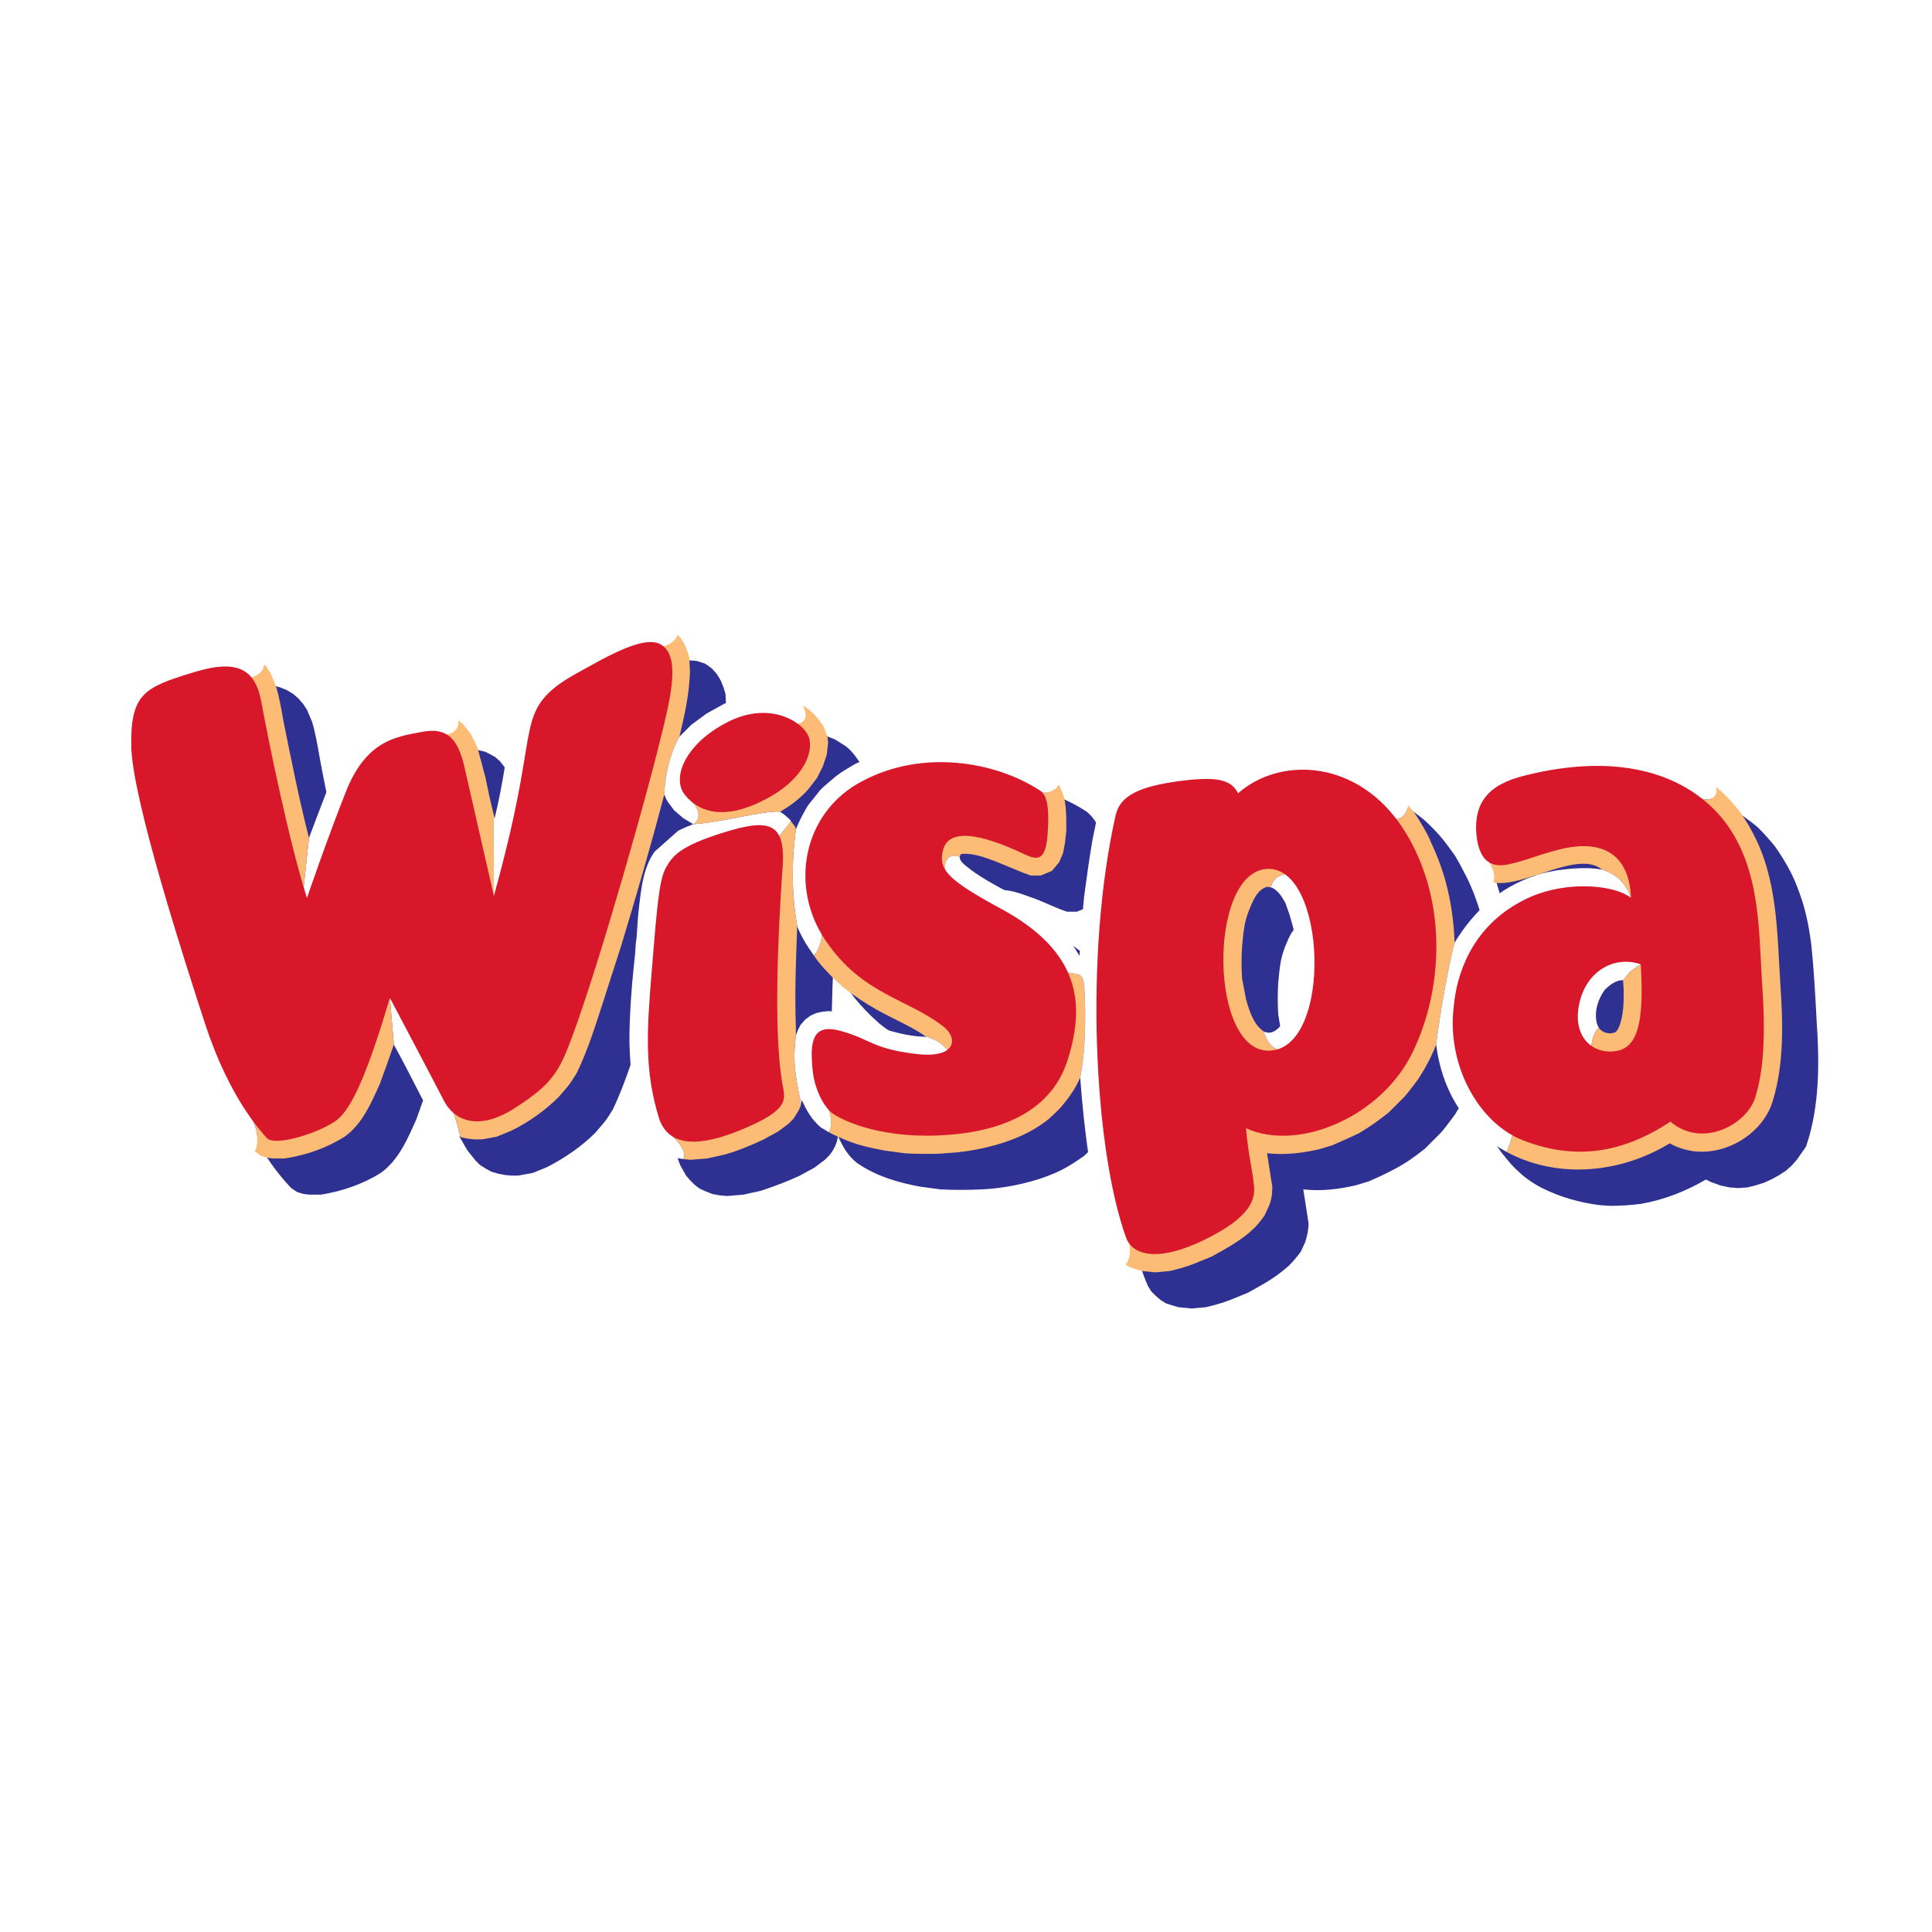 <?xml version="1.0" encoding="utf-8"?>
<!-- Generator: Adobe Illustrator 13.0.0, SVG Export Plug-In . SVG Version: 6.00 Build 14948)  -->
<!DOCTYPE svg PUBLIC "-//W3C//DTD SVG 1.0//EN" "http://www.w3.org/TR/2001/REC-SVG-20010904/DTD/svg10.dtd">
<svg version="1.0" id="Layer_1" xmlns="http://www.w3.org/2000/svg" xmlns:xlink="http://www.w3.org/1999/xlink" x="0px" y="0px"
	 width="192.756px" height="192.756px" viewBox="0 0 192.756 192.756" enable-background="new 0 0 192.756 192.756"
	 xml:space="preserve">
<g>
	<polygon fill-rule="evenodd" clip-rule="evenodd" fill="#FFFFFF" points="0,0 192.756,0 192.756,192.756 0,192.756 0,0 	"/>
	<polygon fill-rule="evenodd" clip-rule="evenodd" fill="#FFFFFF" points="8.504,8.504 184.252,8.504 184.252,184.252 
		8.504,184.252 8.504,8.504 	"/>
	<path fill-rule="evenodd" clip-rule="evenodd" fill="#2E3192" d="M66.014,66.343l1.378-0.394l0.723-0.066h0.722l0.722,0.066
		l0.788,0.263l0.657,0.459l0.525,0.591l0.394,0.656l0.263,0.657l0.197,0.656l0.066,1.379c-0.066,2.232-0.525,4.333-1.051,6.5
		l1.182-1.182l1.51-1.116l1.772-0.985l0.854-0.328l0.854-0.263l0.788-0.197l0.854-0.066h1.51l1.378,0.329l1.182,0.459l1.051,0.656
		c0.459,0.329,0.788,0.722,1.116,1.182l0.329,0.459l0.197,0.525l0.197,0.591l0.065,0.525l-0.131,1.182l-0.394,1.182l-0.591,1.182
		L84.2,82.427c-0.854,0.854-1.707,1.576-2.757,2.167l0.459,0.263l0.591,0.59l0.459,0.657l0.066,0.197
		c0.328-0.788,0.722-1.51,1.182-2.297c0.394-0.525,0.788-1.051,1.247-1.576c0.525-0.525,1.051-0.919,1.576-1.378
		c0.59-0.459,1.181-0.788,1.838-1.182c0.788-0.394,1.642-0.788,2.561-1.051c1.05-0.394,2.101-0.59,3.217-0.788
		c0.919-0.131,1.772-0.197,2.626-0.197c1.313,0,2.56,0.131,3.808,0.328l1.182,0.263c2.166,0.525,4.268,1.313,6.171,2.56
		c0.46,0.394,0.723,0.723,0.985,1.182c0.328,0.722,0.459,1.313,0.524,2.035c0.066,0.722,0.066,1.444,0.066,2.232l-0.132,1.248
		l-0.196,0.985l-0.395,0.985l-0.722,0.854l-1.116,0.459h-0.985l-0.722-0.263c-0.985-0.394-1.904-0.854-2.889-1.182
		c-1.051-0.394-2.167-0.788-3.217-0.722l-0.197,0.065c-0.197,0.525,0.132,0.722,0.525,1.116c1.247,1.05,2.757,1.838,4.201,2.626
		c1.248,0.656,2.43,1.379,3.546,2.232c0.591,0.46,1.116,0.985,1.641,1.51c0.788,0.788,1.379,1.641,1.97,2.625
		c0.132-1.969,0.263-3.938,0.46-5.908c0.263-1.97,0.525-3.873,0.854-5.777l0.591-2.823c0.131-0.525,0.328-0.984,0.591-1.51
		l0.787-0.854l0.854-0.722c0.525-0.263,0.985-0.525,1.51-0.722c2.102-0.722,4.268-0.985,6.435-1.116h1.116
		c0.984,0.065,1.641,0.197,2.494,0.59l0.395,0.263c1.443-0.985,3.15-1.51,4.924-1.707c0.656-0.065,1.247-0.065,1.969-0.065
		c0.657,0.065,1.313,0.131,1.97,0.262c0.657,0.197,1.313,0.394,1.97,0.591c0.656,0.263,1.247,0.591,1.904,0.919
		c0.656,0.394,1.247,0.854,1.838,1.313c0.591,0.525,1.116,1.05,1.642,1.641c0.524,0.591,0.984,1.247,1.51,1.969
		c0.394,0.657,0.788,1.379,1.182,2.167c0.591,1.182,1.05,2.429,1.444,3.742c0.591,2.101,0.919,4.268,0.984,6.434l0.854-1.444
		l0.657-0.788l0.656-0.788l0.722-0.722l0.854-0.657l0.92-0.656l1.05-0.657l0.854-0.394l1.838-0.722l1.839-0.394
		c1.51-0.197,3.02-0.328,4.464-0.066c-1.051-0.853-2.757-0.525-3.938-0.262c-1.707,0.459-3.349,1.116-5.056,1.51l-0.788,0.065
		h-0.854l-0.919-0.197l-0.919-0.459l-0.788-0.788l-0.525-0.984l-0.328-1.116l-0.196-1.182v-1.379
		c0.065-0.656,0.196-1.247,0.328-1.904l0.591-1.116l0.394-0.591l0.919-0.919l1.116-0.788l1.313-0.591
		c2.101-0.722,4.333-1.116,6.565-1.313c1.51-0.131,3.02-0.197,4.595-0.065c1.183,0.131,2.364,0.329,3.545,0.591
		c0.854,0.263,1.707,0.525,2.495,0.854c0.656,0.328,1.182,0.591,1.772,0.919c0.919,0.591,1.772,1.182,2.626,1.904
		c0.591,0.591,1.182,1.247,1.707,1.903c0.46,0.657,0.92,1.379,1.313,2.101c0.591,1.05,0.984,2.101,1.379,3.283
		c0.459,1.444,0.722,2.889,0.919,4.398c0.263,2.495,0.394,4.989,0.525,7.484c0.263,3.873,0.328,7.812-0.723,11.62l-0.328,1.051
		l-0.46,0.656l-0.459,0.656l-0.525,0.591l-0.591,0.525l-0.723,0.46l-0.722,0.394l-0.723,0.328l-0.854,0.263l-0.787,0.197
		l-0.919,0.065l-0.854-0.065l-0.92-0.197l-0.919-0.328l-0.525-0.263c-2.035,1.182-4.201,2.035-6.499,2.429
		c-1.051,0.132-2.035,0.197-3.086,0.197l-0.984-0.065c-2.035-0.263-3.939-0.788-5.777-1.707c-0.656-0.328-1.247-0.723-1.838-1.182
		c-0.591-0.525-1.116-0.984-1.576-1.575c-0.788-0.92-1.379-1.773-1.903-2.823c-0.854-1.642-1.444-3.349-1.642-5.121
		c-0.46,1.182-1.051,2.298-1.772,3.414c-0.46,0.591-0.854,1.182-1.379,1.772c-0.525,0.525-1.05,1.051-1.575,1.575
		c-0.985,0.788-1.904,1.444-3.021,2.035c-0.854,0.46-1.707,0.854-2.626,1.248l-1.312,0.394c-1.772,0.394-3.414,0.591-5.187,0.394
		l0.524,3.349c0,0.722-0.131,1.247-0.328,1.903l-0.459,0.985c-0.395,0.525-0.723,0.919-1.182,1.379
		c-0.591,0.525-1.116,0.919-1.707,1.312c-0.788,0.525-1.576,0.919-2.363,1.379l-1.773,0.722c-0.853,0.329-1.575,0.525-2.429,0.723
		l-1.444,0.131l-1.312-0.131l-0.657-0.197l-0.591-0.196l-0.524-0.329l-0.46-0.394l-0.46-0.46l-0.328-0.524
		c-0.656-1.444-1.051-3.021-1.379-4.596c-0.394-1.576-0.656-3.086-0.919-4.727c-0.394-2.626-0.656-5.253-0.854-7.879
		c-0.459,1.116-1.182,2.102-2.035,3.086c-0.394,0.394-0.787,0.723-1.182,1.116c-0.919,0.656-1.838,1.247-2.889,1.707
		c-1.051,0.459-2.101,0.787-3.217,1.051c-1.379,0.328-2.758,0.524-4.136,0.59c-1.379,0.066-2.692,0.066-4.071,0l-1.969-0.262
		c-2.232-0.395-4.464-1.051-6.368-2.364c-0.919-0.722-1.444-1.641-1.904-2.691c-0.131,0.788-0.394,1.313-0.854,1.904l-0.459,0.459
		l-1.05,0.788l-1.445,0.788c-1.247,0.591-2.495,1.05-3.873,1.51l-1.772,0.394l-1.642,0.132l-0.722-0.066l-0.722-0.131l-0.656-0.263
		l-0.591-0.263l-0.525-0.394l-0.459-0.46l-0.394-0.459l-0.591-1.051c-1.05-2.758-1.379-5.777-1.444-8.731
		c0-3.479,0.394-6.959,0.656-10.438c0.132-1.116,0.197-2.167,0.328-3.217c0.197-1.641,0.329-3.282,1.182-4.727l0.328-0.525
		l2.364-2.101c0.525-0.263,0.984-0.459,1.51-0.657l-0.985-0.591l-0.919-0.788l-0.394-0.525l-0.394-0.591l-0.197-0.459
		c-1.838,6.828-3.808,13.721-6.04,20.483c-0.788,2.429-1.576,4.924-2.691,7.287c-0.329,0.524-0.591,0.984-0.985,1.444l-0.788,0.919
		c-1.379,1.379-3.021,2.495-4.793,3.414l-1.444,0.591l-0.722,0.131l-0.722,0.132H50.98l-0.657-0.065l-0.657-0.132l-0.656-0.197
		l-0.591-0.328l-0.525-0.328l-0.459-0.459l-0.788-0.985c-0.329-0.525-0.591-1.051-0.919-1.575c-0.919-1.839-1.904-3.611-2.823-5.384
		c-0.459,1.313-0.919,2.561-1.379,3.873c-0.854,1.904-1.772,4.071-3.545,5.318c-1.773,1.116-3.874,1.838-5.974,2.166h-1.117
		l-0.59-0.065l-0.657-0.197l-0.591-0.394c-2.823-2.954-4.661-6.762-6.105-10.569c-1.379-3.874-2.561-7.813-3.808-11.752
		c-1.051-3.611-2.101-7.288-3.02-11.029c-0.525-2.101-0.919-4.136-1.182-6.303c0-0.854,0-1.707,0-2.561l0.263-1.707l0.197-0.788
		l0.263-0.722l0.394-0.722l0.525-0.591l0.525-0.525l0.59-0.459l1.379-0.722c1.838-0.722,3.808-1.378,5.777-1.707l0.788-0.066h0.788
		l0.788,0.066l0.722,0.197l0.657,0.263l0.656,0.394l0.525,0.46l0.459,0.525l0.394,0.591l0.525,1.248
		c0.328,1.116,0.525,2.298,0.722,3.414c0.722,3.939,1.575,7.878,2.56,11.751c0.788-2.232,1.641-4.398,2.561-6.565l0.525-0.854
		l0.46-0.788l0.525-0.722l1.182-1.182l1.182-0.854c0.59-0.328,1.182-0.591,1.838-0.788c1.182-0.394,2.364-0.591,3.611-0.722
		c0.525-0.066,0.985,0,1.576,0.131l0.525,0.131l0.525,0.263l0.459,0.263l0.46,0.394l0.722,0.919
		c0.263,0.525,0.525,0.985,0.722,1.576c0.262,0.919,0.459,1.772,0.722,2.691c0.263,1.445,0.591,2.823,0.919,4.202
		c0.394-1.641,0.722-3.282,0.985-4.923c0.328-1.97,0.525-3.939,1.116-5.777c0.197-0.591,0.459-1.051,0.722-1.576
		c0.394-0.525,0.722-0.985,1.182-1.444c0.525-0.459,0.985-0.919,1.576-1.313c1.313-0.854,2.691-1.576,4.07-2.364
		C63.717,67.327,64.833,66.802,66.014,66.343L66.014,66.343z M83.149,96.017c-0.131,3.414-0.263,6.763-0.131,10.177v0.656
		l0.197-0.46l0.263-0.525l0.459-0.524l0.525-0.395l0.591-0.263l0.591-0.197H86.3l1.182,0.132c1.05,0.263,2.035,0.591,2.954,0.984
		c0.656,0.328,1.313,0.592,1.97,0.854c1.182,0.328,2.429,0.525,3.61,0.591c-1.51-1.05-3.282-1.772-4.924-2.691
		c-1.182-0.656-2.297-1.379-3.348-2.232l-0.788-0.722C85.381,99.891,83.937,98.052,83.149,96.017L83.149,96.017z M130.09,92.078
		c-0.919,0.197-1.379,1.182-1.707,1.97c-0.263,0.591-0.46,1.182-0.591,1.838c-0.131,0.722-0.197,1.444-0.263,2.166
		c-0.065,1.051-0.065,2.101,0,3.151c0.132,0.723,0.197,1.379,0.394,2.101c0.329,1.116,0.723,2.495,1.772,3.218
		c0.723,0.262,1.248-0.066,1.707-0.592c0.329-0.394,0.525-0.787,0.723-1.247c0.263-0.656,0.394-1.247,0.525-1.838
		c0.196-0.985,0.263-1.97,0.328-2.954c0-1.051-0.065-2.035-0.197-3.021c-0.131-0.722-0.328-1.378-0.525-2.035l-0.459-1.116
		C131.469,92.997,131.009,92.144,130.09,92.078L130.09,92.078z M163.703,102.385c-0.656,0.919-1.051,2.101-0.788,3.283
		c0.197,0.656,0.591,0.984,1.313,1.05c0.591-0.065,0.656-0.131,0.919-0.656c0.394-1.182,0.46-2.495,0.46-3.677l-0.066-0.984
		C164.819,101.4,164.229,101.859,163.703,102.385L163.703,102.385z"/>
	<path fill-rule="evenodd" clip-rule="evenodd" fill="#FFFFFF" d="M30.825,83.609c0.591-1.576,1.182-3.151,1.772-4.661
		c0.263-0.657,0.525-1.248,0.788-1.904l0.525-0.854l0.459-0.788l0.525-0.722l1.182-1.182l1.182-0.854
		c0.656-0.328,1.182-0.591,1.838-0.788c1.182-0.394,2.363-0.591,3.61-0.722c0.525,0,0.985,0,1.576,0.131l0.525,0.131l0.525,0.263
		l0.394,0.263c0.131,0.919-0.788,1.51-1.641,1.313c-1.116-0.131-0.722,0.197-1.116,1.313c0,0.066,0,0.131,0,0.197
		c-0.065,0-0.065,0-0.065,0c-1.773,0.131-3.479,0.59-4.858,1.838c-0.788,0.854-1.247,1.772-1.707,2.823
		c-0.197,0.394-0.328,0.788-0.525,1.247c-1.707,4.268-3.217,8.666-4.727,13.064L29.841,92.8L30.825,83.609L30.825,83.609z"/>
	<path fill-rule="evenodd" clip-rule="evenodd" fill="#FFFFFF" d="M45.925,113.414l-0.525-0.131l-0.591-0.328l-0.525-0.328
		l-0.459-0.46l-0.788-0.985c-0.329-0.524-0.591-1.05-0.919-1.575c-0.919-1.772-1.838-3.61-2.823-5.384l-0.394-4.66l-1.576-1.117
		c0.394-1.181,0.722-2.363,1.116-3.61c1.838,3.61,3.742,7.156,5.58,10.701c0.197,1.904,0.329,3.151,0.525,3.545
		C45.203,110.723,45.663,112.232,45.925,113.414L45.925,113.414z"/>
	<path fill-rule="evenodd" clip-rule="evenodd" fill="#FCBC76" d="M67.59,63.323l0.328,0.328l0.394,0.656l0.263,0.657l0.197,0.656
		l0.066,1.379c-0.066,2.232-0.525,4.333-1.05,6.5c-0.985,1.772-1.444,3.939-1.51,5.777c-1.313,4.989-2.757,9.979-4.267,14.968
		c-0.591,1.838-1.182,3.677-1.772,5.515c-0.788,2.43-1.576,4.989-2.692,7.287c-0.329,0.525-0.591,0.985-0.985,1.444l-0.788,0.919
		c-1.379,1.379-3.02,2.561-4.792,3.414l-1.444,0.591l-0.723,0.132l-0.722,0.131H47.37l-0.657-0.065l-0.656-0.132l-0.132-0.065
		c-0.262-1.182-0.722-2.691-1.378-4.333c-0.197-0.394-0.328-1.641-0.525-3.545c0.657,1.247,1.313,2.495,2.036,3.677
		c1.838,2.494,6.565-1.313,7.878-3.217c0.788-1.182,1.313-2.561,1.707-3.874c1.05-3.217,2.101-6.368,3.085-9.585
		c0.263-0.722,0.459-1.444,0.657-2.167c1.575-5.317,3.02-10.701,4.53-16.084l1.313-6.762l-0.197-1.642h-0.591l-0.262,0.131
		l0.131-0.263c0,0,0.329-1.707,1.313-1.313C66.277,64.636,67.327,64.11,67.59,63.323L67.59,63.323z"/>
	<path fill-rule="evenodd" clip-rule="evenodd" fill="#FCBC76" d="M50.717,90.765c-0.722-0.525-1.51-1.182-1.444-1.379
		c0-0.394,0-8.009,0-8.009v-0.065c-0.329-1.248-0.591-2.495-0.854-3.808c-0.263-0.919-0.46-1.772-0.722-2.691
		c-0.197-0.591-0.46-1.05-0.722-1.576l-0.722-0.919l-0.459-0.394h-0.066c0.131,0.919-0.788,1.51-1.641,1.313
		c-1.116-0.131-0.722,0.197-1.116,1.313c0,0.066,0,0.131,0,0.197c0.591,0,0.788,0.065,1.05,0.59
		c0.394,0.854,0.591,1.707,0.788,2.561c0.591,2.823,1.248,5.581,1.904,8.338c0.788,3.545,1.576,7.09,2.298,10.57
		C49.602,94.835,50.192,92.8,50.717,90.765L50.717,90.765z"/>
	<path fill-rule="evenodd" clip-rule="evenodd" fill="#FFFFFF" d="M62.403,62.732l1.379-0.394l0.722-0.066h0.722l0.722,0.066
		l0.788,0.328l0.656,0.394l0.197,0.263c-0.263,0.788-1.313,1.313-1.97,1.116c-0.984-0.394-1.313,1.313-1.313,1.313l-0.131,0.263
		l-3.48,1.51l-4.136,2.429l-1.313,1.379l-1.051,4.07c-0.262,1.51-0.459,2.954-0.788,4.398c-0.525,3.02-1.313,5.975-2.101,8.863
		c-0.197,0.722-0.394,1.444-0.591,2.101c-0.722-0.525-1.51-1.182-1.444-1.379c0-0.394,0-8.009,0-8.009v-0.065
		c0,0.131,0.065,0.263,0.065,0.394c0.394-1.642,0.722-3.283,0.985-4.924c0.328-1.97,0.525-3.939,1.116-5.777
		c0.262-0.591,0.459-1.051,0.722-1.576c0.394-0.525,0.722-0.985,1.182-1.444c0.525-0.459,0.985-0.919,1.576-1.313
		c1.313-0.854,2.692-1.576,4.07-2.364C60.106,63.716,61.222,63.191,62.403,62.732L62.403,62.732z"/>
	<path fill-rule="evenodd" clip-rule="evenodd" fill="#FCBC76" d="M96.608,102.91c-0.46-1.247-1.313-1.904-2.429-2.626
		c-2.035-1.313-4.333-2.232-6.368-3.545c-1.97-1.248-3.545-2.955-4.53-4.924c-0.788,0.262-1.247,0.525-1.247,0.788
		c0.065,0.919-0.328,2.298-0.854,2.692c0.591,0.919,1.379,1.707,2.167,2.494l0.788,0.723c1.116,0.854,2.167,1.575,3.349,2.232
		c1.641,0.919,3.414,1.641,4.924,2.691c1.247,0.394,1.444,0.591,2.429,1.641c0.328,0.329,0.46,0.788,0.46,1.313
		C96.411,105.733,97.001,104.617,96.608,102.91L96.608,102.91z"/>
	<path fill-rule="evenodd" clip-rule="evenodd" fill="#FCBC76" d="M107.769,107.506c-0.46,1.116-1.182,2.101-2.035,3.086
		c-0.394,0.394-0.788,0.787-1.182,1.115c-0.919,0.723-1.839,1.248-2.889,1.707c-1.051,0.46-2.101,0.788-3.218,1.051
		c-1.378,0.328-2.757,0.525-4.135,0.591c-0.591,0.065-1.116,0.065-1.642,0.065c-0.853,0-1.641,0-2.429-0.065l-1.969-0.263
		c-1.444-0.263-2.889-0.591-4.202-1.182c-0.459-0.197-0.919-0.394-1.379-0.656c0.46-0.854,0.131-2.167-0.394-3.151
		c-0.263-0.46,0.065-1.248,0.788-1.97c0.263,0.788,0.591,1.444,1.116,1.839c0.985,0.59,2.101,0.984,3.217,1.247
		c4.596,1.182,11.423,0.854,15.166-2.298c1.904-1.772,2.691-4.202,2.954-6.696c0.197-2.495-0.525-4.465-1.903-6.106
		c0.984,0.328,1.707,0.656,2.035,0.854c1.51,0.853,2.298-0.065,2.494,1.576C108.294,99.891,108.425,104.42,107.769,107.506
		L107.769,107.506z"/>
	<path fill-rule="evenodd" clip-rule="evenodd" fill="#FFFFFF" d="M79.407,103.304l0.197-0.524l0.263-0.525l0.459-0.525l0.525-0.394
		l0.591-0.263l0.591-0.132l0.656-0.065l1.182,0.131c1.05,0.263,2.035,0.591,2.954,0.985c0.657,0.328,1.313,0.591,1.97,0.854
		c1.182,0.328,2.429,0.591,3.611,0.591c1.247,0.394,1.444,0.591,2.429,1.641c0.328,0.329,0.46,0.788,0.46,1.313
		c-0.525,0.263-1.182,0.46-1.904,0.591c-2.101,0.132-4.136-0.263-6.105-0.854c-1.313-0.525-3.02-1.575-4.464-1.642
		c-0.131,0.788-0.065,2.167,0.263,3.349c-0.722,0.722-1.05,1.51-0.788,1.97c0.525,0.984,0.854,2.298,0.394,3.151
		c-0.263-0.132-0.525-0.328-0.788-0.46c-0.919-0.788-1.444-1.707-1.904-2.757c0,0.131-0.065,0.263-0.065,0.394
		C79.079,106.39,79.21,105.076,79.407,103.304L79.407,103.304z"/>
	<path fill-rule="evenodd" clip-rule="evenodd" fill="#FFFFFF" d="M77.832,80.982l0.459,0.329l0.591,0.525v0.066c0,0,0,0,0,0.065
		c-0.131,0.263-1.838,2.298-1.904,2.298c-0.065,0-0.263,0.591-0.657,1.641c0-0.328,0-0.591,0-0.919L76.059,84.2l-2.626,0.394
		c-1.97,0.591-4.924,1.182-5.646,3.414c-0.591,2.495-0.657,5.252-0.854,7.812c-0.066,0.263-0.066,0.591-0.131,0.919
		c-0.329,4.267-0.722,8.601,0.262,12.802c-0.459,1.247-0.722,1.97-0.722,1.97s-0.066,0.591,0.394,1.378
		c0.394,0.657,1.904,1.707,1.444,2.758l0,0l-0.722-0.131l-0.656-0.263l-0.591-0.263l-0.525-0.395l-0.459-0.459l-0.394-0.46
		l-0.591-0.984c-1.05-2.823-1.378-5.843-1.444-8.798c0-2.954,0.263-5.974,0.591-8.994c0-0.459,0.065-0.985,0.131-1.444
		c0.066-1.051,0.131-2.167,0.263-3.217c0.197-1.641,0.394-3.282,1.182-4.727l0.328-0.525l2.364-2.101
		c0.525-0.263,0.985-0.46,1.51-0.657C72.186,82.033,76.125,80.852,77.832,80.982L77.832,80.982z"/>
	<path fill-rule="evenodd" clip-rule="evenodd" fill="#FCBC76" d="M80.063,70.347l0.657,0.459c0.459,0.394,0.788,0.722,1.116,1.182
		l0.328,0.459l0.197,0.525l0.197,0.591l0.065,0.525l-0.131,1.182l-0.394,1.182l-0.591,1.181l-0.919,1.182
		c-0.788,0.854-1.707,1.576-2.757,2.167c-1.707-0.131-5.646,1.051-8.666,1.248c0.919-0.591,0.525-1.641-0.459-2.691
		c-0.197-0.263,0.197-0.919,0.985-1.707v0.065c0.065,0.394,0.328,0.591,0.656,0.788c2.626,1.772,7.419-1.379,8.469-3.611
		c0.065-0.197,0.263-0.722,0.131-0.985c-0.722-0.854-1.707-1.182-2.692-1.116c1.05-0.591,1.97-0.919,2.495-0.788
		C80.458,72.448,80.654,71.397,80.063,70.347L80.063,70.347z"/>
	<path fill-rule="evenodd" clip-rule="evenodd" fill="#FFFFFF" d="M67.787,73.499l1.182-1.182l1.247-0.919l0.263-0.197l1.772-0.985
		l0.854-0.328l0.854-0.263l0.788-0.197l0.854-0.065h1.51l1.378,0.328l1.182,0.459l0.394,0.197c0.591,1.05,0.394,2.101-1.313,1.838
		c-0.525-0.131-1.444,0.197-2.495,0.788c-0.854,0-1.772,0.197-2.495,0.525c-1.576,0.788-4.136,2.429-4.07,4.333
		c-0.788,0.788-1.182,1.444-0.985,1.707c0.985,1.05,1.378,2.101,0.459,2.691l-0.985-0.591l-0.919-0.788l-0.394-0.525l-0.197-0.263
		l-0.197-0.328l-0.197-0.459C66.343,77.438,66.802,75.271,67.787,73.499L67.787,73.499z"/>
	<path fill-rule="evenodd" clip-rule="evenodd" fill="#FCBC76" d="M105.602,78.226c0.066,0.131,0.132,0.262,0.197,0.394
		c0.328,0.656,0.46,1.247,0.525,1.969s0.065,1.444,0.065,2.232l-0.131,1.248l-0.197,1.05l-0.394,0.919l-0.723,0.853l-1.116,0.46
		h-0.722h-0.263l-0.723-0.263c-0.984-0.394-1.903-0.788-2.889-1.182c-1.05-0.394-2.166-0.788-3.217-0.722L95.82,85.25
		c0,0.065-0.065,0.197-0.065,0.263c-1.182-0.525-1.707,0.656-1.379,1.51c0.197,0.657,0.066,1.773-0.525,1.97
		c-0.919-0.985-1.378-1.51-1.641-2.757c0-0.131,0-0.197,0-0.329c0-1.772,0.525-2.954,1.773-3.676
		c0.394-0.263,0.919-0.459,1.51-0.591c0.656-0.065,1.378,0,2.035,0.066c1.772,0.262,3.546,0.984,5.187,1.772
		c0.066-1.051,0.197-2.232-0.065-3.217c-0.788-0.46-1.575-0.919-2.495-1.248c1.707-0.328,3.086-0.328,3.283-0.131
		C103.895,79.341,105.471,78.948,105.602,78.226L105.602,78.226z"/>
	<path fill-rule="evenodd" clip-rule="evenodd" fill="#FFFFFF" d="M79.407,82.755c0.328-0.854,0.722-1.576,1.182-2.363
		c0.394-0.525,0.854-1.051,1.248-1.576c0.525-0.525,1.05-0.919,1.575-1.378c0.591-0.459,1.182-0.788,1.838-1.182
		c0.788-0.394,1.641-0.722,2.561-1.05c1.05-0.394,2.101-0.591,3.282-0.788c0.854-0.131,1.707-0.197,2.561-0.197
		c1.248,0,2.363,0.131,3.611,0.263c0,0,0,0,0.065,0.065c0,0,0.066,0,0.131,0l1.182,0.263c2.167,0.525,4.268,1.313,6.172,2.561
		c0.328,0.262,0.591,0.525,0.787,0.854c-0.131,0.722-1.707,1.116-2.166,0.656c-0.197-0.197-1.576-0.197-3.283,0.131
		c-1.05-0.394-2.231-0.722-3.348-0.919c-0.394-0.066-0.722-0.132-1.05-0.132c-4.792-0.525-9.848,0.788-12.343,4.858
		c-1.707,3.02-1.51,6.237-0.131,8.995c-0.788,0.262-1.247,0.525-1.247,0.788c0.065,0.919-0.328,2.298-0.854,2.692
		c-0.656-0.919-1.247-1.838-1.641-2.889C79.079,89.846,78.882,86.563,79.407,82.755L79.407,82.755z"/>
	<path fill-rule="evenodd" clip-rule="evenodd" fill="#FCBC76" d="M78.882,81.902l0.459,0.591l0.066,0.263
		c-0.525,3.808-0.328,7.09,0.131,9.65c-0.131,3.414-0.263,6.828-0.131,10.176v0.722c-0.197,1.772-0.328,3.086,0.525,6.828
		c-0.132,0.591-0.46,0.984-0.788,1.51l-0.459,0.46l-1.051,0.787l-1.444,0.788c-1.247,0.591-2.495,1.116-3.873,1.51l-1.773,0.395
		l-1.641,0.131l-0.722-0.065c0.46-1.051-1.05-2.101-1.444-2.758c-0.459-0.787-0.394-1.378-0.394-1.378s0.262-0.723,0.722-1.97
		c0.066,0.263,0.132,0.46,0.197,0.722c0.131,0.525,0.263,1.116,0.656,1.511c1.642,1.115,6.894-1.116,8.338-2.298
		c0.197-0.263,0.197-0.263,0.131-0.591c-0.394-2.035-0.525-4.137-0.591-6.172c0-0.459,0-0.919-0.066-1.312
		c-0.065-4.464,0.197-8.863,0.459-13.262c0-0.788,0.066-1.51,0.131-2.232c0.394-1.05,0.591-1.641,0.657-1.641
		c0.066,0,1.772-2.035,1.904-2.298C78.882,81.902,78.882,81.902,78.882,81.902L78.882,81.902z"/>
	<path fill-rule="evenodd" clip-rule="evenodd" fill="#FCBC76" d="M126.479,88.467c-0.92,0.197-1.379,1.182-1.707,1.97
		c-0.263,0.591-0.46,1.182-0.591,1.838c-0.132,0.722-0.197,1.444-0.263,2.232c-0.065,0.985-0.065,2.035,0,3.086
		c0.131,0.722,0.263,1.378,0.394,2.101c0.328,1.116,0.723,2.495,1.772,3.217c0.328,1.051,0.919,2.166,2.823,1.904
		c0.394-0.066,1.051-0.197,1.772-0.329c-0.591,0.723-1.116,1.183-2.035,1.708c-3.282,1.181-5.384-0.264-6.959-3.151
		c-1.707-3.939-1.772-8.272-0.788-12.343c0.46-1.444,0.919-2.626,1.772-3.808c1.116-1.247,1.97-1.772,3.611-2.035
		c2.166,0.131,3.348,0.919,4.464,2.495c-0.591,0.394-1.116,0.525-1.51,0.262c-1.247-0.854-2.298,0.066-2.429,0.919
		C126.741,88.532,126.61,88.532,126.479,88.467L126.479,88.467z"/>
	<path fill-rule="evenodd" clip-rule="evenodd" fill="#FFFFFF" d="M126.085,102.91L126.085,102.91
		c0.723,0.328,1.248-0.065,1.707-0.591c0.328-0.394,0.525-0.788,0.722-1.247c0.263-0.656,0.395-1.248,0.525-1.839
		c0.197-0.984,0.263-1.969,0.328-2.954c0-1.05-0.065-2.035-0.196-3.02c-0.132-0.722-0.329-1.378-0.525-2.035l-0.394-1.116
		c-0.329-0.591-0.723-1.313-1.444-1.576c0.131-0.853,1.182-1.772,2.429-0.919c0.394,0.263,0.919,0.131,1.51-0.262
		c0.132,0.131,0.197,0.328,0.328,0.459c1.576,2.889,2.035,6.237,1.839,9.454c-0.066,2.363-0.657,4.595-1.772,6.63
		c-0.197,0.263-0.328,0.395-0.46,0.591c-0.722,0.132-1.379,0.263-1.772,0.329C127.004,105.076,126.413,103.961,126.085,102.91
		L126.085,102.91z"/>
	<path fill-rule="evenodd" clip-rule="evenodd" fill="#FCBC76" d="M140.463,80.326c0.394,0.394,0.722,0.854,1.05,1.379
		c0.395,0.656,0.854,1.378,1.183,2.167c0.59,1.247,1.05,2.429,1.443,3.742c0.591,2.101,0.92,4.268,0.985,6.434
		c-0.656,2.626-1.379,6.565-1.839,10.175c-0.459,1.183-1.05,2.299-1.772,3.414c-0.459,0.591-0.854,1.182-1.378,1.772
		c-0.525,0.525-1.051,1.051-1.576,1.576c-0.984,0.788-1.903,1.444-3.02,2.101c-0.854,0.394-1.707,0.788-2.626,1.182l-1.313,0.395
		c-1.772,0.394-3.414,0.591-5.187,0.394l0.525,3.349c0,0.722-0.065,1.247-0.328,1.903l-0.46,0.984
		c-0.394,0.525-0.722,0.985-1.182,1.379c-0.525,0.525-1.115,0.919-1.707,1.313c-0.787,0.525-1.575,0.919-2.363,1.379l-1.772,0.722
		c-0.854,0.328-1.575,0.525-2.429,0.723l-1.444,0.131l-1.313-0.131l-0.656-0.197l-0.591-0.197l-0.394-0.263
		c0.524-0.591,0.524-1.772,0.196-2.626c-0.196-0.46,0.328-1.379,0.984-2.494c0.197,0.656,0.395,1.312,0.657,1.969
		c0.328,0.46,1.51,0.329,1.97,0.263c1.641-0.394,7.222-2.494,7.222-4.727c-0.066-0.788-0.197-1.51-0.328-2.298
		c-0.395-2.101-0.592-4.268-0.788-6.434l3.61,1.444c4.99,1.312,10.373-1.97,12.999-6.105c3.086-5.384,3.546-12.671,1.247-18.448
		c-0.722-1.772-1.706-3.414-2.954-4.792c0.591-0.394,1.051-0.525,1.379-0.394C139.74,82.165,140.463,81.048,140.463,80.326
		L140.463,80.326z"/>
	<path fill-rule="evenodd" clip-rule="evenodd" fill="#FFFFFF" d="M95.754,85.513c0,0.328,0.262,0.591,0.591,0.854
		c1.248,1.05,2.757,1.838,4.202,2.626c1.247,0.657,2.429,1.378,3.545,2.232c0.591,0.459,1.116,0.985,1.642,1.51
		c0.788,0.788,1.379,1.641,1.97,2.626c0.131-1.97,0.263-3.939,0.459-5.909c0.263-1.969,0.525-3.874,0.854-5.777l0.591-2.823
		c0.132-0.525,0.328-0.985,0.591-1.51l0.788-0.854l0.854-0.722c0.525-0.263,0.984-0.525,1.575-0.723
		c2.035-0.656,4.202-0.984,6.368-1.116h1.116c0.985,0.065,1.642,0.197,2.495,0.591l0.394,0.263c1.444-0.985,3.151-1.51,4.924-1.707
		c0.656-0.066,1.248-0.066,1.97-0.066c0.656,0.066,1.312,0.131,1.97,0.263c0.656,0.197,1.312,0.394,1.969,0.591
		c0.657,0.263,1.248,0.591,1.904,0.919c0.656,0.459,1.247,0.853,1.839,1.313c0.591,0.525,1.115,1.05,1.641,1.641
		c0.197,0.197,0.328,0.394,0.46,0.591c0,0.722-0.723,1.838-1.97,1.182c-0.328-0.131-0.788,0-1.379,0.394
		c-2.363-2.495-5.58-3.939-9.388-3.02c-1.97,0.657-3.151,1.772-4.661,3.085l-1.182-2.101c-0.263-0.394-1.116-0.328-1.511-0.328
		c-1.444,0-6.564,0.328-7.222,2.035c-2.101,9.125-2.363,18.908-1.575,28.23c0.328,3.742,0.854,7.55,1.903,11.227
		c-0.656,1.115-1.181,2.034-0.984,2.494c0.328,0.854,0.328,2.035-0.196,2.626l-0.132-0.065l-0.46-0.394l-0.459-0.46l-0.328-0.525
		c-0.656-1.444-1.051-3.02-1.379-4.529c-0.394-1.642-0.656-3.151-0.919-4.793c-0.395-2.626-0.656-5.252-0.854-7.878
		c0.656-3.086,0.525-7.615,0.394-9.257c-0.196-1.641-0.984-0.723-2.494-1.576c-0.328-0.197-1.051-0.525-2.035-0.854
		c-1.051-1.313-2.495-2.363-4.07-3.283c-1.904-1.116-3.874-2.101-5.646-3.479c0,0,0-0.065-0.066-0.065
		c0.591-0.197,0.723-1.313,0.525-1.97C94.047,86.169,94.573,84.987,95.754,85.513L95.754,85.513z"/>
	<path fill-rule="evenodd" clip-rule="evenodd" fill="#FFFFFF" d="M145.124,94.047c1.97-3.217,4.464-5.449,7.878-6.631l0,0l0,0
		c0.065,0,0.065,0,0.065,0c0.065-0.065,0.197-0.065,0.263-0.131c0.656-0.197,1.313-0.328,2.035-0.459
		c1.511-0.197,3.021-0.328,4.465-0.066c0.854,0.263,2.231,0.854,2.889,2.823c0.263,0.722,0.656,1.772,0.984,2.823l-2.232-1.51
		c-1.707-0.854-3.676-0.657-5.515-0.525c-1.97,0.394-3.217,1.051-4.857,2.101l-1.183,1.116c-3.282,3.677-4.07,8.731-2.166,13.327
		c0.525,1.182,1.182,2.232,2.101,3.217c0.395,0.46,0.854,0.854,1.313,1.182c-0.065,1.51-0.395,2.561-0.854,3.611
		c-3.677-1.97-6.368-5.581-7.025-10.702C143.745,100.612,144.468,96.673,145.124,94.047L145.124,94.047z M148.997,88.073
		c-2.889-0.459-3.61-3.545-3.479-6.105c0.328-5.711,6.5-6.762,11.227-7.221c5.252-0.525,10.57,0.59,14.443,3.742
		c0.394,1.182-0.919,1.641-1.838,0.985c-0.197-0.131-1.248,0-2.758,0.263c-4.005-2.035-8.929-1.773-13.262-0.788
		c-1.312,0.262-2.757,0.591-3.677,1.707c-0.656,0.919-0.787,2.757-0.196,3.808h0.065c-0.131,0.066-0.328,0.131-0.46,0.197
		c-0.459,0.197-0.854,0.788-0.524,1.313C149.129,86.826,149.129,87.613,148.997,88.073L148.997,88.073z M160.092,98.774
		c-0.656,0.919-1.05,2.101-0.787,3.282c0.065,0.197,0.131,0.328,0.197,0.46c-0.592,0.722-0.723,1.182-0.788,2.889
		c0,0.263-0.132,0.524-0.395,0.722c-1.51-0.787-2.297-2.035-2.691-3.873c-0.263-4.793,3.021-8.863,8.01-7.944l0.525,0.197
		c0.131,0.788,0,1.444-0.46,1.707c-1.379,0.854-1.116,0.854-1.772,1.575C161.208,97.789,160.617,98.249,160.092,98.774
		L160.092,98.774z"/>
	<path fill-rule="evenodd" clip-rule="evenodd" fill="#FCBC76" d="M153.067,87.417c0.065-0.065,0.197-0.065,0.263-0.131
		C153.265,87.351,153.133,87.351,153.067,87.417L153.067,87.417z M159.83,86.76c-2.364-1.969-7.616,1.707-10.636,1.313
		c-0.065,0-0.132,0-0.197,0c0.132-0.459,0.132-1.247-0.459-2.101c-0.329-0.525,0.065-1.116,0.524-1.313
		c0.132-0.066,0.329-0.131,0.46-0.197c0.525,0.263,4.136-1.05,4.661-1.182c1.575-0.459,2.954-0.722,4.53-0.656
		c3.61,0.525,5.187,2.495,5.777,6.04l0.328,4.464l-1.116-0.723c-0.328-1.05-0.722-2.101-0.984-2.823
		C162.062,87.613,160.684,87.022,159.83,86.76L159.83,86.76z M171.188,78.488c1.444,1.182,2.691,2.692,3.61,4.464
		c2.561,4.661,2.495,10.044,2.823,15.165c0.263,3.874,0.395,7.879-0.722,11.621c-0.985,3.545-5.253,5.974-8.863,4.924
		c-0.525-0.132-0.984-0.329-1.444-0.591c-5.317,3.217-11.555,3.413-16.281,0.854c0.459-1.051,0.788-2.102,0.854-3.611
		c2.626,1.707,6.236,2.166,9.191,1.444c2.429-0.525,4.332-1.707,6.367-3.02c1.183,0.919,1.904,1.641,3.546,1.51
		c1.378-0.328,2.757-0.985,3.217-2.561c0.919-3.282,0.787-6.959,0.591-10.308c-0.395-6.171-0.197-13.261-5.515-17.397
		c-0.591-0.459-1.247-0.854-1.97-1.247c1.51-0.263,2.561-0.394,2.758-0.263C170.269,80.129,171.581,79.669,171.188,78.488
		L171.188,78.488z M164.163,94.507c0.131,0.788,0,1.444-0.46,1.707c-1.379,0.854-1.116,0.854-1.772,1.575l0.065,0.985
		c0,1.247,0,2.494-0.459,3.676c-0.263,0.525-0.329,0.592-0.92,0.657c-0.525-0.065-0.854-0.197-1.115-0.591
		c-0.592,0.722-0.723,1.182-0.788,2.889c0,0.263-0.132,0.524-0.395,0.722c0.329,0.132,0.657,0.328,1.051,0.395
		c1.97,0.394,3.479,0.065,4.858-1.511c0.394-0.656,0.656-1.182,0.919-1.838c0.656-2.757,0.46-5.515,0.263-8.272L164.163,94.507
		L164.163,94.507z"/>
	<path fill-rule="evenodd" clip-rule="evenodd" fill="#FCBC76" d="M26.361,66.277l0.263,0.263v0.065l0.394,0.591l0.525,1.313
		c0.328,1.05,0.525,2.232,0.722,3.348c0.788,3.939,1.576,7.878,2.561,11.752L29.841,92.8l1.247,0.919
		c-0.197,0.525-0.328,1.051-0.525,1.576c-0.919-2.955-1.904-5.843-2.691-8.797c-0.657-2.364-1.248-4.792-1.773-7.156
		c-0.591-2.692-1.116-5.449-1.641-8.141c-0.131-0.854-0.263-1.707-0.722-2.429l0,0c0.197-0.722,0.329-1.116,0.525-1.116
		C25.573,67.656,26.23,67.064,26.361,66.277L26.361,66.277z"/>
	<path fill-rule="evenodd" clip-rule="evenodd" fill="#FFFFFF" d="M25.442,114.858c-0.197-0.196-0.394-0.394-0.657-0.656
		c-2.429-2.823-4.07-6.303-5.449-9.848c-1.379-3.873-2.561-7.812-3.742-11.686c-1.116-3.676-2.167-7.353-3.085-11.095
		c-0.459-2.035-0.919-4.136-1.116-6.303c-0.065-0.854-0.065-1.707-0.065-2.561l0.262-1.707l0.197-0.788l0.263-0.722l0.394-0.722
		l0.525-0.591l0.525-0.525l0.59-0.459l1.379-0.657c1.838-0.788,3.808-1.444,5.777-1.773l0.788-0.065h0.788l0.788,0.065l0.722,0.197
		l0.657,0.263l0.656,0.394l0.525,0.459l0.197,0.197c-0.131,0.788-0.788,1.379-2.101,1.379c-0.197,0-0.328,0.394-0.525,1.116
		c-1.116-1.247-4.398,0.131-5.646,0.591c-0.919,0.328-1.969,0.656-2.626,1.444c-1.182,2.101-0.328,6.04,0.197,8.272
		c0.919,4.201,2.101,8.403,3.348,12.539c1.51,4.858,2.889,9.913,4.99,14.641l1.05,1.575l0.525,0.854
		c-0.328,0.985-0.985,1.116-0.722,1.97C25.245,112.035,26.098,113.151,25.442,114.858L25.442,114.858z"/>
	<path fill-rule="evenodd" clip-rule="evenodd" fill="#FCBC76" d="M39.294,104.223c-0.46,1.313-0.919,2.627-1.379,3.874
		c-0.854,1.904-1.772,4.07-3.545,5.317c-1.772,1.116-3.808,1.839-5.974,2.167H27.28l-0.591-0.065l-0.657-0.197l-0.525-0.394
		c-0.065,0-0.065,0-0.065-0.066c0.656-1.707-0.197-2.823-0.591-4.201c-0.263-0.854,0.394-0.984,0.722-1.97l2.101,3.282h0.329
		l4.398-1.575c1.182-0.854,1.969-3.151,2.495-4.465c0.919-2.429,1.707-4.989,2.429-7.484l1.576,1.117L39.294,104.223L39.294,104.223
		z"/>
	<path fill-rule="evenodd" clip-rule="evenodd" fill="#D8182A" d="M30.628,89.583c0,0,2.035-5.974,4.005-10.898
		c2.035-4.858,4.989-5.187,7.353-5.646c2.298-0.46,3.611,0.263,4.333,3.414c0.722,3.151,2.955,12.933,2.955,12.933
		c2.429-8.797,2.823-12.473,3.348-15.428c0.525-2.889,0.985-4.53,4.53-6.565c3.545-1.969,7.484-4.333,9.06-2.888
		c1.641,1.378,0.656,5.383-0.46,9.782c-1.05,4.399-5.777,21.337-8.666,29.149c-1.313,3.545-2.035,4.727-5.581,7.024
		c-3.545,2.363-6.105,1.51-7.222-0.656c-1.116-2.167-5.383-10.241-5.383-10.241c-2.035,6.762-3.677,11.16-5.515,12.342
		c-1.772,1.182-5.909,2.495-6.762,1.642c-0.788-0.854-3.742-4.202-6.04-11.029c-2.232-6.828-7.288-22.519-7.484-27.902
		c-0.131-5.384,1.313-6.04,6.04-7.484c4.727-1.51,6.368-0.263,6.958,3.02C26.689,73.433,28.856,84.134,30.628,89.583L30.628,89.583z
		 M72.974,71.857c3.873-1.772,6.893,0.066,7.615,1.445c0.722,1.313-0.131,4.333-4.202,6.434c-4.07,2.167-6.696,1.313-8.075-0.459
		C66.934,77.503,68.509,73.958,72.974,71.857L72.974,71.857z M72.12,83.083c4.398-1.378,6.236-1.182,5.974,3.217
		c-0.722,10.373-0.722,17.594-0.066,21.666c0.263,1.641,1.051,2.691-4.333,4.857c-5.383,2.167-7.287,0.723-7.944-1.247
		c-1.444-4.727-1.247-8.469-0.722-14.771c0.525-6.368,0.722-8.929,1.378-10.176C67.064,85.447,67.721,84.462,72.12,83.083
		L72.12,83.083z M81.048,106.455c-0.263-2.889,0.197-4.398,3.02-3.545c2.757,0.788,3.02,1.707,7.222,2.232
		c4.136,0.525,4.267-1.51,2.954-2.626c-3.611-2.889-8.141-3.218-11.817-8.601c-3.742-5.384-2.363-12.934,3.677-16.019
		c5.974-3.151,13.13-1.904,17.463,0.854c0.46,0.263,1.182,0.657,0.985,3.939c-0.132,3.283-0.985,3.151-2.298,2.561
		c-4.53-2.167-7.55-2.561-8.141-0.525c-0.591,2.035,0.525,3.085,5.58,5.843c8.141,4.333,8.534,9.584,6.894,14.968
		c-1.576,5.384-6.763,7.484-12.934,7.747c-6.237,0.263-9.848-1.642-10.635-2.232C82.165,110.395,81.18,108.556,81.048,106.455
		L81.048,106.455z M123.524,79.145c4.268-3.742,12.015-3.348,16.479,3.545c4.398,6.828,4.07,15.756,0.985,22.19
		c-3.021,6.434-11.358,10.11-16.676,7.681c0.263,2.955,0.656,4.137,0.788,5.646c0.196,1.51-0.395,3.282-4.99,5.515
		c-4.595,2.232-7.09,1.51-7.746-0.197c-3.217-8.862-4.202-28.295-1.051-42.213c0.46-1.97,2.429-2.823,6.105-3.349
		C121.227,77.438,122.803,77.7,123.524,79.145L123.524,79.145z M126.413,86.694c5.909-0.328,6.565,17.66,0.395,18.12
		C120.636,105.34,120.439,87.022,126.413,86.694L126.413,86.694z M162.719,89.583c-0.132-4.07-2.561-6.04-7.288-4.792
		c-2.034,0.525-3.348,1.116-4.924,1.444c-1.51,0.328-2.954-0.066-3.217-3.085c-0.196-2.955,1.051-4.858,4.858-5.777
		c8.863-2.232,15.625-0.459,19.564,4.136c3.873,4.661,3.742,10.767,4.07,16.216c0.394,5.515,0.196,8.994-0.657,11.752
		c-0.854,2.757-5.317,5.12-8.469,2.429c-5.449,3.611-10.241,3.611-14.771,1.838c-4.464-1.772-7.615-7.681-6.827-13.458
		c0.263-2.889,1.641-7.616,6.631-10.307C155.693,87.745,161.012,88.204,162.719,89.583L162.719,89.583z M163.703,96.214
		c0.263,4.792,0,8.075-2.232,8.601c-2.298,0.525-4.595-1.116-3.938-4.53S161.077,95.295,163.703,96.214L163.703,96.214z"/>
</g>
</svg>
